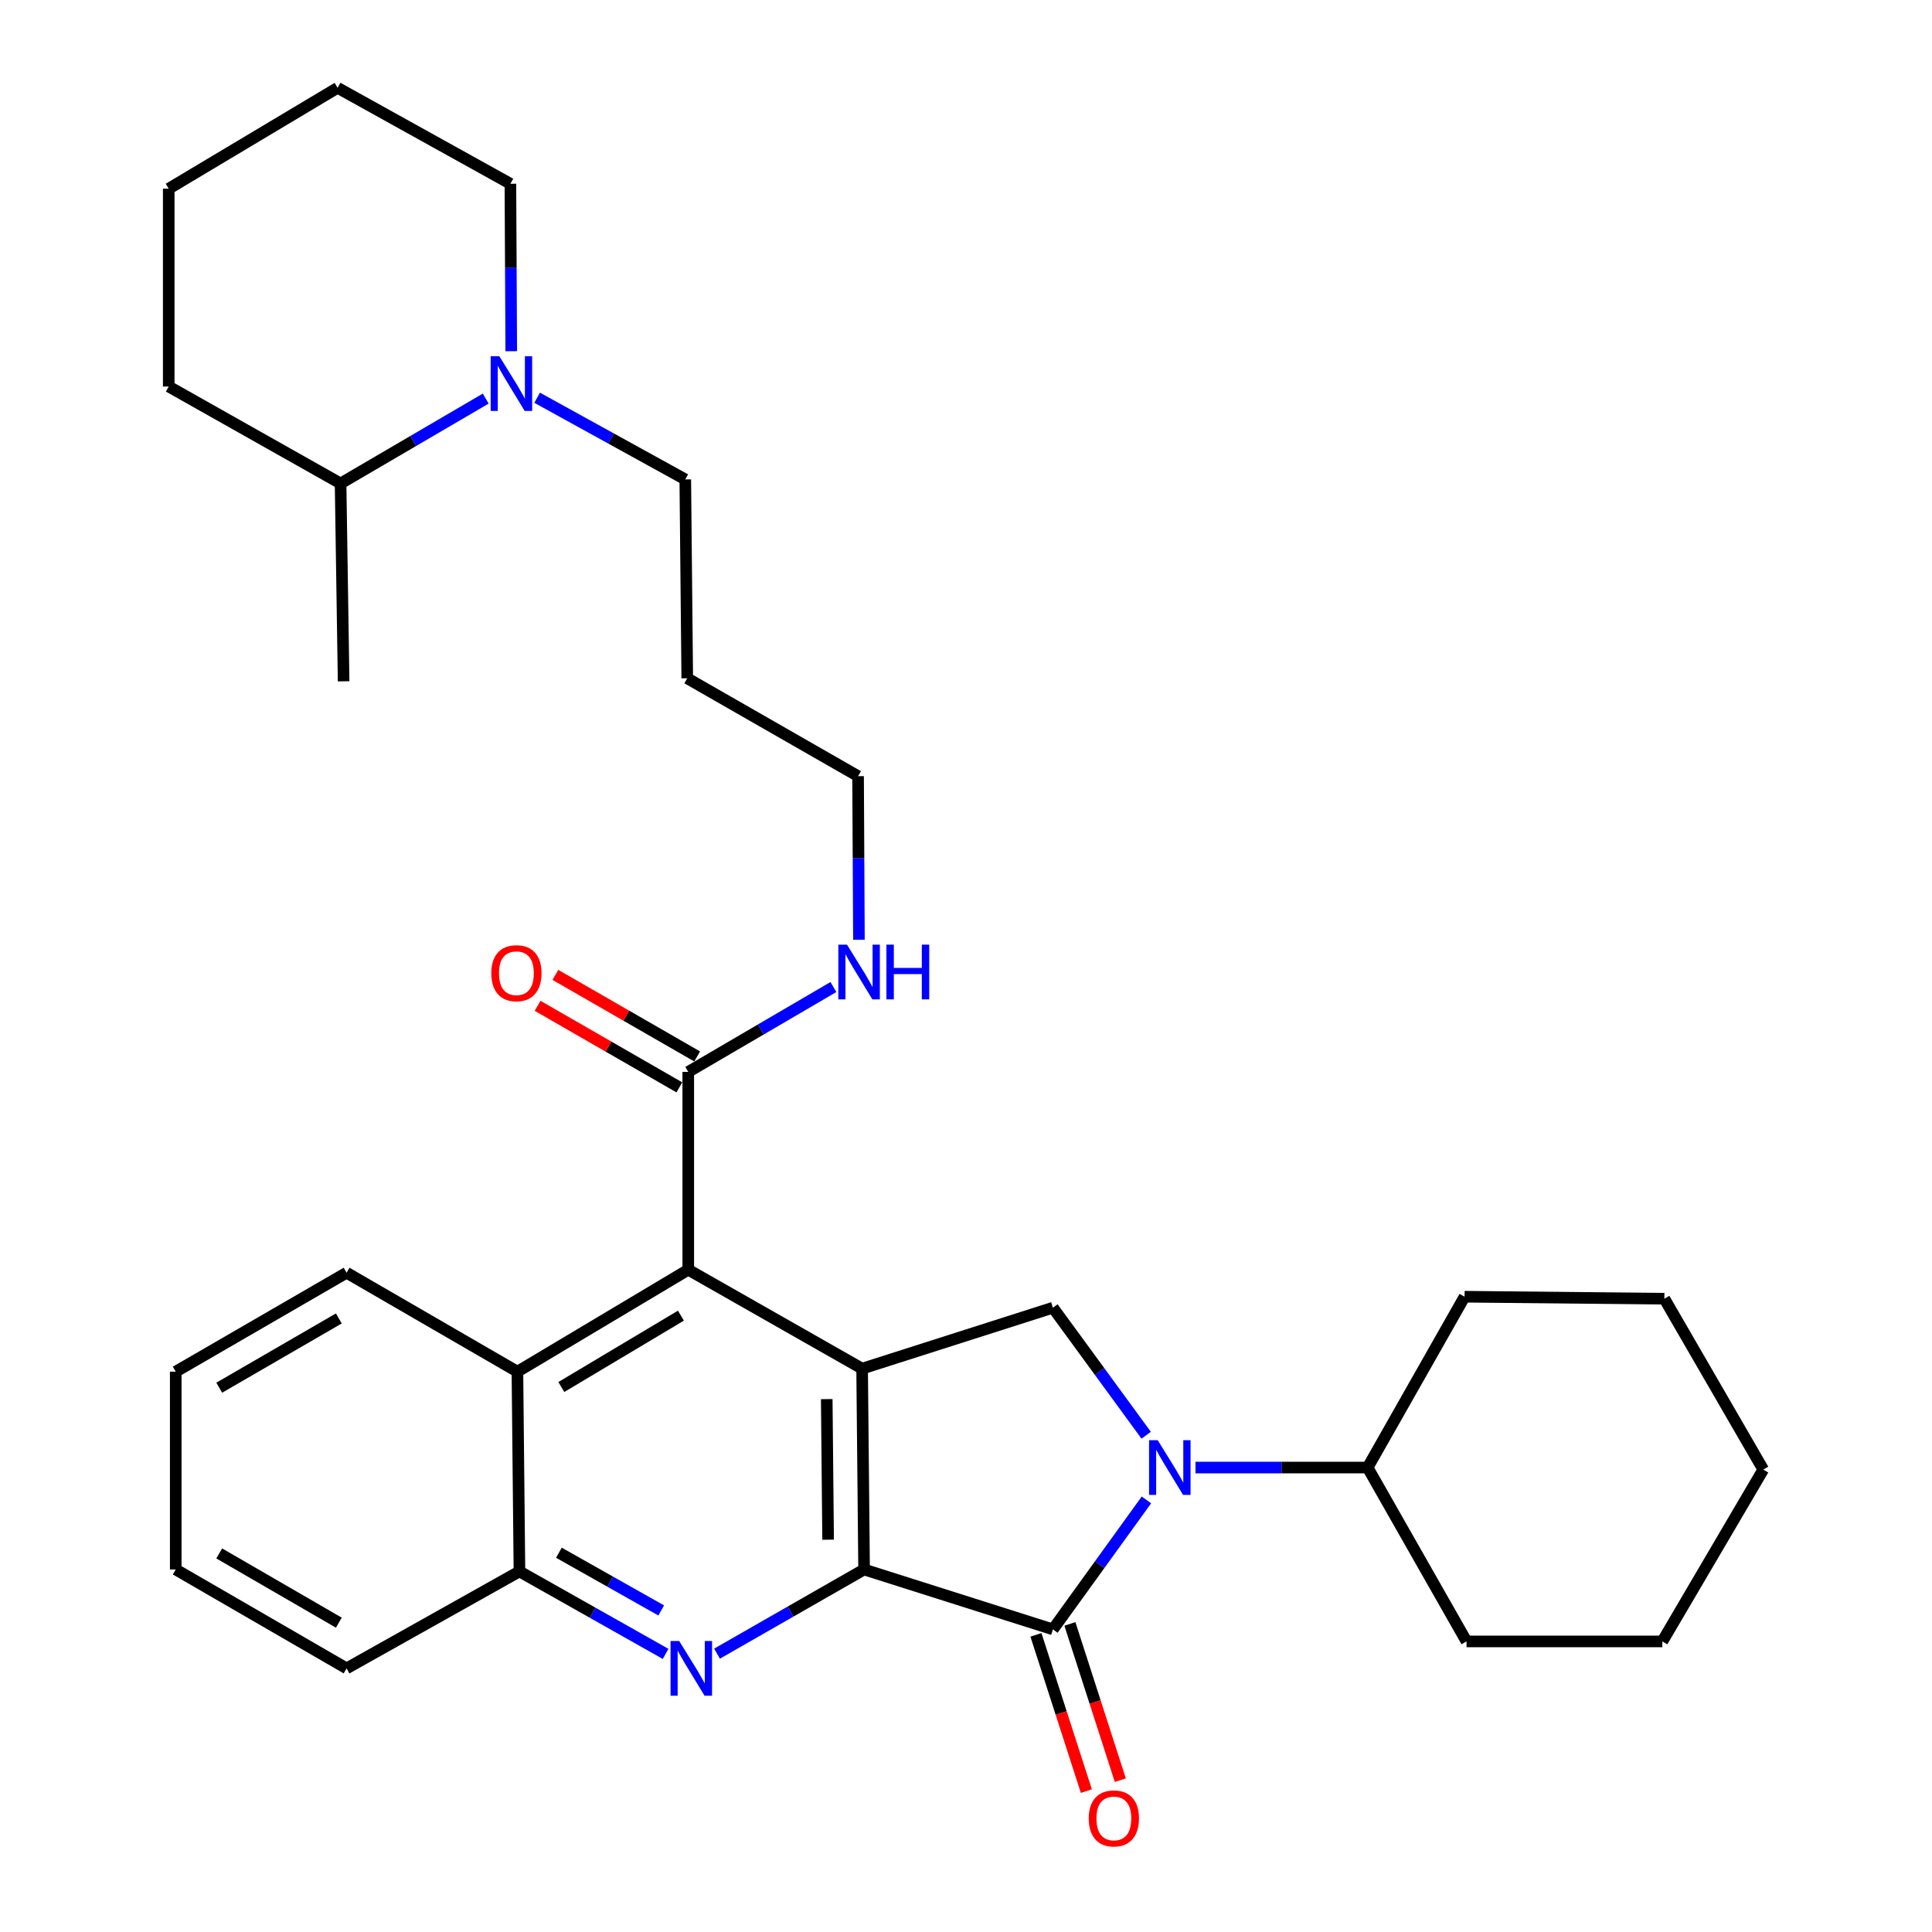 <?xml version='1.0' encoding='iso-8859-1'?>
<svg version='1.1' baseProfile='full'
              xmlns='http://www.w3.org/2000/svg'
                      xmlns:rdkit='http://www.rdkit.org/xml'
                      xmlns:xlink='http://www.w3.org/1999/xlink'
                  xml:space='preserve'
width='1000px' height='1000px' viewBox='0 0 1000 1000'>
<!-- END OF HEADER -->
<rect style='opacity:1.0;fill:#FFFFFF;stroke:none' width='1000' height='1000' x='0' y='0'> </rect>
<path class='bond-0' d='M 447.251,812.362 L 446.235,708.403' style='fill:none;fill-rule:evenodd;stroke:#000000;stroke-width:6px;stroke-linecap:butt;stroke-linejoin:miter;stroke-opacity:1' />
<path class='bond-0' d='M 428.631,796.948 L 427.92,724.177' style='fill:none;fill-rule:evenodd;stroke:#000000;stroke-width:6px;stroke-linecap:butt;stroke-linejoin:miter;stroke-opacity:1' />
<path class='bond-1' d='M 447.251,812.362 L 544.992,843.369' style='fill:none;fill-rule:evenodd;stroke:#000000;stroke-width:6px;stroke-linecap:butt;stroke-linejoin:miter;stroke-opacity:1' />
<path class='bond-3' d='M 447.251,812.362 L 409.189,834.146' style='fill:none;fill-rule:evenodd;stroke:#000000;stroke-width:6px;stroke-linecap:butt;stroke-linejoin:miter;stroke-opacity:1' />
<path class='bond-3' d='M 409.189,834.146 L 371.127,855.93' style='fill:none;fill-rule:evenodd;stroke:#0000FF;stroke-width:6px;stroke-linecap:butt;stroke-linejoin:miter;stroke-opacity:1' />
<path class='bond-4' d='M 446.235,708.403 L 356.241,657.203' style='fill:none;fill-rule:evenodd;stroke:#000000;stroke-width:6px;stroke-linecap:butt;stroke-linejoin:miter;stroke-opacity:1' />
<path class='bond-5' d='M 446.235,708.403 L 544.992,676.862' style='fill:none;fill-rule:evenodd;stroke:#000000;stroke-width:6px;stroke-linecap:butt;stroke-linejoin:miter;stroke-opacity:1' />
<path class='bond-2' d='M 544.992,843.369 L 569.194,809.857' style='fill:none;fill-rule:evenodd;stroke:#000000;stroke-width:6px;stroke-linecap:butt;stroke-linejoin:miter;stroke-opacity:1' />
<path class='bond-2' d='M 569.194,809.857 L 593.396,776.345' style='fill:none;fill-rule:evenodd;stroke:#0000FF;stroke-width:6px;stroke-linecap:butt;stroke-linejoin:miter;stroke-opacity:1' />
<path class='bond-10' d='M 536.204,846.204 L 549.25,886.641' style='fill:none;fill-rule:evenodd;stroke:#000000;stroke-width:6px;stroke-linecap:butt;stroke-linejoin:miter;stroke-opacity:1' />
<path class='bond-10' d='M 549.25,886.641 L 562.296,927.077' style='fill:none;fill-rule:evenodd;stroke:#FF0000;stroke-width:6px;stroke-linecap:butt;stroke-linejoin:miter;stroke-opacity:1' />
<path class='bond-10' d='M 553.78,840.533 L 566.826,880.97' style='fill:none;fill-rule:evenodd;stroke:#000000;stroke-width:6px;stroke-linecap:butt;stroke-linejoin:miter;stroke-opacity:1' />
<path class='bond-10' d='M 566.826,880.97 L 579.872,921.407' style='fill:none;fill-rule:evenodd;stroke:#FF0000;stroke-width:6px;stroke-linecap:butt;stroke-linejoin:miter;stroke-opacity:1' />
<path class='bond-11' d='M 618.787,759.602 L 663.332,759.602' style='fill:none;fill-rule:evenodd;stroke:#0000FF;stroke-width:6px;stroke-linecap:butt;stroke-linejoin:miter;stroke-opacity:1' />
<path class='bond-11' d='M 663.332,759.602 L 707.877,759.602' style='fill:none;fill-rule:evenodd;stroke:#000000;stroke-width:6px;stroke-linecap:butt;stroke-linejoin:miter;stroke-opacity:1' />
<path class='bond-32' d='M 593.261,742.88 L 569.127,709.871' style='fill:none;fill-rule:evenodd;stroke:#0000FF;stroke-width:6px;stroke-linecap:butt;stroke-linejoin:miter;stroke-opacity:1' />
<path class='bond-32' d='M 569.127,709.871 L 544.992,676.862' style='fill:none;fill-rule:evenodd;stroke:#000000;stroke-width:6px;stroke-linecap:butt;stroke-linejoin:miter;stroke-opacity:1' />
<path class='bond-6' d='M 344.518,856.051 L 306.69,834.709' style='fill:none;fill-rule:evenodd;stroke:#0000FF;stroke-width:6px;stroke-linecap:butt;stroke-linejoin:miter;stroke-opacity:1' />
<path class='bond-6' d='M 306.69,834.709 L 268.863,813.367' style='fill:none;fill-rule:evenodd;stroke:#000000;stroke-width:6px;stroke-linecap:butt;stroke-linejoin:miter;stroke-opacity:1' />
<path class='bond-6' d='M 342.245,833.563 L 315.765,818.624' style='fill:none;fill-rule:evenodd;stroke:#0000FF;stroke-width:6px;stroke-linecap:butt;stroke-linejoin:miter;stroke-opacity:1' />
<path class='bond-6' d='M 315.765,818.624 L 289.286,803.684' style='fill:none;fill-rule:evenodd;stroke:#000000;stroke-width:6px;stroke-linecap:butt;stroke-linejoin:miter;stroke-opacity:1' />
<path class='bond-7' d='M 356.241,657.203 L 356.241,554.814' style='fill:none;fill-rule:evenodd;stroke:#000000;stroke-width:6px;stroke-linecap:butt;stroke-linejoin:miter;stroke-opacity:1' />
<path class='bond-33' d='M 356.241,657.203 L 267.816,709.973' style='fill:none;fill-rule:evenodd;stroke:#000000;stroke-width:6px;stroke-linecap:butt;stroke-linejoin:miter;stroke-opacity:1' />
<path class='bond-33' d='M 352.442,680.978 L 290.544,717.916' style='fill:none;fill-rule:evenodd;stroke:#000000;stroke-width:6px;stroke-linecap:butt;stroke-linejoin:miter;stroke-opacity:1' />
<path class='bond-8' d='M 268.863,813.367 L 267.816,709.973' style='fill:none;fill-rule:evenodd;stroke:#000000;stroke-width:6px;stroke-linecap:butt;stroke-linejoin:miter;stroke-opacity:1' />
<path class='bond-19' d='M 268.863,813.367 L 179.392,863.551' style='fill:none;fill-rule:evenodd;stroke:#000000;stroke-width:6px;stroke-linecap:butt;stroke-linejoin:miter;stroke-opacity:1' />
<path class='bond-12' d='M 360.846,546.81 L 324.154,525.702' style='fill:none;fill-rule:evenodd;stroke:#000000;stroke-width:6px;stroke-linecap:butt;stroke-linejoin:miter;stroke-opacity:1' />
<path class='bond-12' d='M 324.154,525.702 L 287.463,504.595' style='fill:none;fill-rule:evenodd;stroke:#FF0000;stroke-width:6px;stroke-linecap:butt;stroke-linejoin:miter;stroke-opacity:1' />
<path class='bond-12' d='M 351.636,562.818 L 314.945,541.711' style='fill:none;fill-rule:evenodd;stroke:#000000;stroke-width:6px;stroke-linecap:butt;stroke-linejoin:miter;stroke-opacity:1' />
<path class='bond-12' d='M 314.945,541.711 L 278.254,520.604' style='fill:none;fill-rule:evenodd;stroke:#FF0000;stroke-width:6px;stroke-linecap:butt;stroke-linejoin:miter;stroke-opacity:1' />
<path class='bond-14' d='M 356.241,554.814 L 393.803,532.851' style='fill:none;fill-rule:evenodd;stroke:#000000;stroke-width:6px;stroke-linecap:butt;stroke-linejoin:miter;stroke-opacity:1' />
<path class='bond-14' d='M 393.803,532.851 L 431.365,510.889' style='fill:none;fill-rule:evenodd;stroke:#0000FF;stroke-width:6px;stroke-linecap:butt;stroke-linejoin:miter;stroke-opacity:1' />
<path class='bond-18' d='M 267.816,709.973 L 179.392,658.763' style='fill:none;fill-rule:evenodd;stroke:#000000;stroke-width:6px;stroke-linecap:butt;stroke-linejoin:miter;stroke-opacity:1' />
<path class='bond-9' d='M 278.017,205.868 L 316.359,227.009' style='fill:none;fill-rule:evenodd;stroke:#0000FF;stroke-width:6px;stroke-linecap:butt;stroke-linejoin:miter;stroke-opacity:1' />
<path class='bond-9' d='M 316.359,227.009 L 354.702,248.15' style='fill:none;fill-rule:evenodd;stroke:#000000;stroke-width:6px;stroke-linecap:butt;stroke-linejoin:miter;stroke-opacity:1' />
<path class='bond-13' d='M 251.406,206.309 L 213.845,228.276' style='fill:none;fill-rule:evenodd;stroke:#0000FF;stroke-width:6px;stroke-linecap:butt;stroke-linejoin:miter;stroke-opacity:1' />
<path class='bond-13' d='M 213.845,228.276 L 176.283,250.243' style='fill:none;fill-rule:evenodd;stroke:#000000;stroke-width:6px;stroke-linecap:butt;stroke-linejoin:miter;stroke-opacity:1' />
<path class='bond-16' d='M 264.623,181.785 L 264.403,138.45' style='fill:none;fill-rule:evenodd;stroke:#0000FF;stroke-width:6px;stroke-linecap:butt;stroke-linejoin:miter;stroke-opacity:1' />
<path class='bond-16' d='M 264.403,138.45 L 264.184,95.115' style='fill:none;fill-rule:evenodd;stroke:#000000;stroke-width:6px;stroke-linecap:butt;stroke-linejoin:miter;stroke-opacity:1' />
<path class='bond-21' d='M 707.877,759.602 L 758.061,671.178' style='fill:none;fill-rule:evenodd;stroke:#000000;stroke-width:6px;stroke-linecap:butt;stroke-linejoin:miter;stroke-opacity:1' />
<path class='bond-22' d='M 707.877,759.602 L 759.076,849.597' style='fill:none;fill-rule:evenodd;stroke:#000000;stroke-width:6px;stroke-linecap:butt;stroke-linejoin:miter;stroke-opacity:1' />
<path class='bond-23' d='M 176.283,250.243 L 177.853,352.642' style='fill:none;fill-rule:evenodd;stroke:#000000;stroke-width:6px;stroke-linecap:butt;stroke-linejoin:miter;stroke-opacity:1' />
<path class='bond-24' d='M 176.283,250.243 L 87.335,200.069' style='fill:none;fill-rule:evenodd;stroke:#000000;stroke-width:6px;stroke-linecap:butt;stroke-linejoin:miter;stroke-opacity:1' />
<path class='bond-20' d='M 444.579,486.417 L 444.361,444.083' style='fill:none;fill-rule:evenodd;stroke:#0000FF;stroke-width:6px;stroke-linecap:butt;stroke-linejoin:miter;stroke-opacity:1' />
<path class='bond-20' d='M 444.361,444.083 L 444.142,401.749' style='fill:none;fill-rule:evenodd;stroke:#000000;stroke-width:6px;stroke-linecap:butt;stroke-linejoin:miter;stroke-opacity:1' />
<path class='bond-15' d='M 354.702,248.15 L 355.718,351.083' style='fill:none;fill-rule:evenodd;stroke:#000000;stroke-width:6px;stroke-linecap:butt;stroke-linejoin:miter;stroke-opacity:1' />
<path class='bond-25' d='M 264.184,95.115 L 174.744,45.455' style='fill:none;fill-rule:evenodd;stroke:#000000;stroke-width:6px;stroke-linecap:butt;stroke-linejoin:miter;stroke-opacity:1' />
<path class='bond-17' d='M 355.718,351.083 L 444.142,401.749' style='fill:none;fill-rule:evenodd;stroke:#000000;stroke-width:6px;stroke-linecap:butt;stroke-linejoin:miter;stroke-opacity:1' />
<path class='bond-34' d='M 179.392,658.763 L 90.957,709.973' style='fill:none;fill-rule:evenodd;stroke:#000000;stroke-width:6px;stroke-linecap:butt;stroke-linejoin:miter;stroke-opacity:1' />
<path class='bond-34' d='M 175.382,682.427 L 113.477,718.274' style='fill:none;fill-rule:evenodd;stroke:#000000;stroke-width:6px;stroke-linecap:butt;stroke-linejoin:miter;stroke-opacity:1' />
<path class='bond-27' d='M 179.392,863.551 L 90.957,812.362' style='fill:none;fill-rule:evenodd;stroke:#000000;stroke-width:6px;stroke-linecap:butt;stroke-linejoin:miter;stroke-opacity:1' />
<path class='bond-27' d='M 175.379,839.888 L 113.474,804.056' style='fill:none;fill-rule:evenodd;stroke:#000000;stroke-width:6px;stroke-linecap:butt;stroke-linejoin:miter;stroke-opacity:1' />
<path class='bond-28' d='M 758.061,671.178 L 861.476,672.214' style='fill:none;fill-rule:evenodd;stroke:#000000;stroke-width:6px;stroke-linecap:butt;stroke-linejoin:miter;stroke-opacity:1' />
<path class='bond-29' d='M 759.076,849.597 L 860.419,849.597' style='fill:none;fill-rule:evenodd;stroke:#000000;stroke-width:6px;stroke-linecap:butt;stroke-linejoin:miter;stroke-opacity:1' />
<path class='bond-36' d='M 87.335,200.069 L 87.335,97.67' style='fill:none;fill-rule:evenodd;stroke:#000000;stroke-width:6px;stroke-linecap:butt;stroke-linejoin:miter;stroke-opacity:1' />
<path class='bond-30' d='M 174.744,45.455 L 87.335,97.67' style='fill:none;fill-rule:evenodd;stroke:#000000;stroke-width:6px;stroke-linecap:butt;stroke-linejoin:miter;stroke-opacity:1' />
<path class='bond-26' d='M 90.957,709.973 L 90.957,812.362' style='fill:none;fill-rule:evenodd;stroke:#000000;stroke-width:6px;stroke-linecap:butt;stroke-linejoin:miter;stroke-opacity:1' />
<path class='bond-35' d='M 861.476,672.214 L 912.665,760.649' style='fill:none;fill-rule:evenodd;stroke:#000000;stroke-width:6px;stroke-linecap:butt;stroke-linejoin:miter;stroke-opacity:1' />
<path class='bond-31' d='M 860.419,849.597 L 912.665,760.649' style='fill:none;fill-rule:evenodd;stroke:#000000;stroke-width:6px;stroke-linecap:butt;stroke-linejoin:miter;stroke-opacity:1' />
<path  class='atom-3' d='M 599.228 745.442
L 608.508 760.442
Q 609.428 761.922, 610.908 764.602
Q 612.388 767.282, 612.468 767.442
L 612.468 745.442
L 616.228 745.442
L 616.228 773.762
L 612.348 773.762
L 602.388 757.362
Q 601.228 755.442, 599.988 753.242
Q 598.788 751.042, 598.428 750.362
L 598.428 773.762
L 594.748 773.762
L 594.748 745.442
L 599.228 745.442
' fill='#0000FF'/>
<path  class='atom-4' d='M 351.551 849.391
L 360.831 864.391
Q 361.751 865.871, 363.231 868.551
Q 364.711 871.231, 364.791 871.391
L 364.791 849.391
L 368.551 849.391
L 368.551 877.711
L 364.671 877.711
L 354.711 861.311
Q 353.551 859.391, 352.311 857.191
Q 351.111 854.991, 350.751 854.311
L 350.751 877.711
L 347.071 877.711
L 347.071 849.391
L 351.551 849.391
' fill='#0000FF'/>
<path  class='atom-10' d='M 258.447 184.37
L 267.727 199.37
Q 268.647 200.85, 270.127 203.53
Q 271.607 206.21, 271.687 206.37
L 271.687 184.37
L 275.447 184.37
L 275.447 212.69
L 271.567 212.69
L 261.607 196.29
Q 260.447 194.37, 259.207 192.17
Q 258.007 189.97, 257.647 189.29
L 257.647 212.69
L 253.967 212.69
L 253.967 184.37
L 258.447 184.37
' fill='#0000FF'/>
<path  class='atom-11' d='M 563.533 941.21
Q 563.533 934.41, 566.893 930.61
Q 570.253 926.81, 576.533 926.81
Q 582.813 926.81, 586.173 930.61
Q 589.533 934.41, 589.533 941.21
Q 589.533 948.09, 586.133 952.01
Q 582.733 955.89, 576.533 955.89
Q 570.293 955.89, 566.893 952.01
Q 563.533 948.13, 563.533 941.21
M 576.533 952.69
Q 580.853 952.69, 583.173 949.81
Q 585.533 946.89, 585.533 941.21
Q 585.533 935.65, 583.173 932.85
Q 580.853 930.01, 576.533 930.01
Q 572.213 930.01, 569.853 932.81
Q 567.533 935.61, 567.533 941.21
Q 567.533 946.93, 569.853 949.81
Q 572.213 952.69, 576.533 952.69
' fill='#FF0000'/>
<path  class='atom-13' d='M 254.293 503.725
Q 254.293 496.925, 257.653 493.125
Q 261.013 489.325, 267.293 489.325
Q 273.573 489.325, 276.933 493.125
Q 280.293 496.925, 280.293 503.725
Q 280.293 510.605, 276.893 514.525
Q 273.493 518.405, 267.293 518.405
Q 261.053 518.405, 257.653 514.525
Q 254.293 510.645, 254.293 503.725
M 267.293 515.205
Q 271.613 515.205, 273.933 512.325
Q 276.293 509.405, 276.293 503.725
Q 276.293 498.165, 273.933 495.365
Q 271.613 492.525, 267.293 492.525
Q 262.973 492.525, 260.613 495.325
Q 258.293 498.125, 258.293 503.725
Q 258.293 509.445, 260.613 512.325
Q 262.973 515.205, 267.293 515.205
' fill='#FF0000'/>
<path  class='atom-15' d='M 438.405 488.952
L 447.685 503.952
Q 448.605 505.432, 450.085 508.112
Q 451.565 510.792, 451.645 510.952
L 451.645 488.952
L 455.405 488.952
L 455.405 517.272
L 451.525 517.272
L 441.565 500.872
Q 440.405 498.952, 439.165 496.752
Q 437.965 494.552, 437.605 493.872
L 437.605 517.272
L 433.925 517.272
L 433.925 488.952
L 438.405 488.952
' fill='#0000FF'/>
<path  class='atom-15' d='M 458.805 488.952
L 462.645 488.952
L 462.645 500.992
L 477.125 500.992
L 477.125 488.952
L 480.965 488.952
L 480.965 517.272
L 477.125 517.272
L 477.125 504.192
L 462.645 504.192
L 462.645 517.272
L 458.805 517.272
L 458.805 488.952
' fill='#0000FF'/>
</svg>
